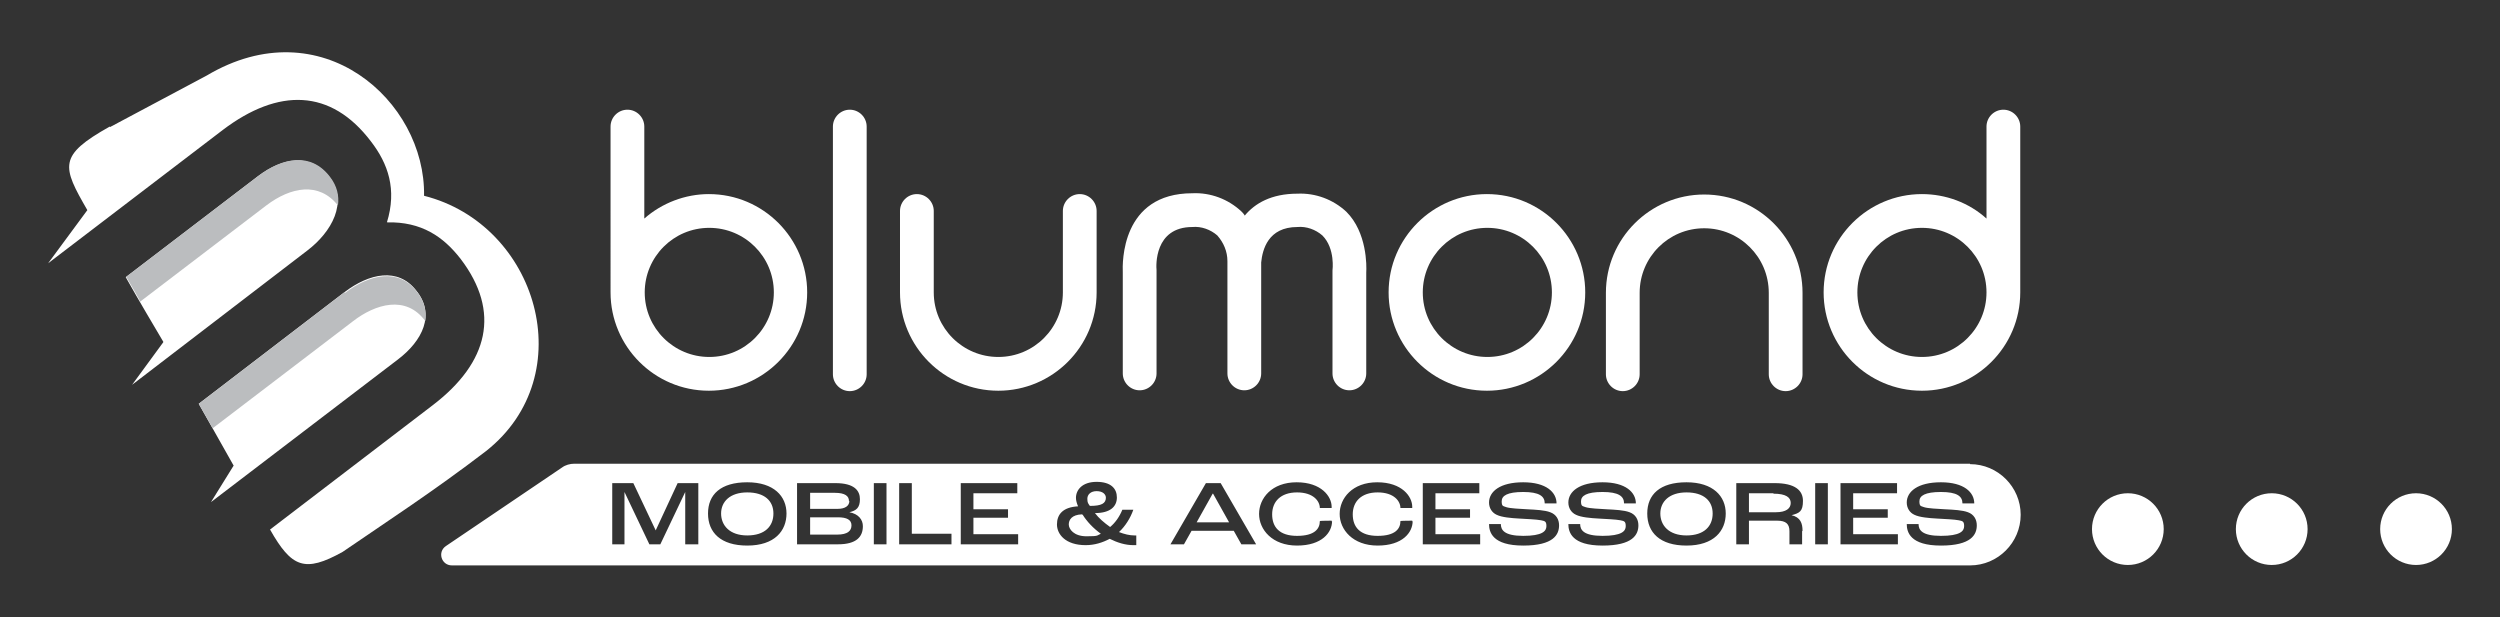 <svg viewBox="0 0 592.5 146.3" version="1.1" xmlns="http://www.w3.org/2000/svg">
  <rect x="0" y="0" width="592.5" height="146.3" fill="#333333" stroke="none"/>
  <defs>
    <style>
      .cls-1, .cls-2 {
        fill: #fff;
      }

      .cls-2, .cls-3 {
        fill-rule: evenodd;
      }

      .cls-3 {
        fill: #bbbdbf;
      }
    </style>
  </defs>
  
  <g>
    <g id="Layer_1">
      <g>
        <g>
          <g>
            <path d="M148.7,26c2.2,0,4,1.8,4,4v21.8c4.2-3.7,9.7-5.8,15.3-5.8,12.9,0,23.3,10.5,23.3,23.3,0,12.9-10.5,23.3-23.3,23.3-12.9,0-23.3-10.5-23.3-23.3V30c0-2.2,1.8-4,4-4ZM183.4,69.3c0-8.5-6.9-15.3-15.3-15.3-8.5,0-15.3,6.9-15.3,15.3,0,8.5,6.9,15.3,15.3,15.3,8.5,0,15.3-6.9,15.3-15.3Z" class="cls-1"></path>
            <path d="M201.4,92.7c-2.2,0-4-1.8-4-4V30c0-2.2,1.8-4,4-4s4,1.8,4,4v58.7c0,2.2-1.8,4-4,4Z" class="cls-1"></path>
            <path d="M255.9,46c2.2,0,4,1.8,4,4v19.3c0,12.9-10.5,23.3-23.3,23.3-12.9,0-23.3-10.5-23.3-23.3v-19.3c0-2.2,1.8-4,4-4s4,1.8,4,4v19.3c0,8.5,6.9,15.3,15.3,15.3,8.5,0,15.3-6.9,15.3-15.3v-19.3c0-2.2,1.8-4,4-4Z" class="cls-1"></path>
            <path d="M295,51.1c2.4-2.9,6.3-5.2,12.5-5.2,4.3-.2,8.5,1.4,11.6,4.3,4.9,4.9,4.8,12.8,4.7,14.4v23.9c0,2.2-1.8,4-4,4s-4-1.8-4-4c0,0,0-24.3,0-24.4,0,0,.7-5.2-2.4-8.3-1.6-1.4-3.8-2.2-5.9-2-7,0-8.3,5.4-8.6,8.4,0,1.1,0,26.3,0,26.3,0,2.2-1.8,4-4,4s-4-1.8-4-4c0,0,0-24.8,0-26.6,0-2.3-.9-4.4-2.4-6.1-1.6-1.4-3.8-2.2-5.9-2-9.1,0-8.6,9.3-8.5,10.2,0,.1,0,24.5,0,24.5,0,2.2-1.8,4-4,4s-4-1.8-4-4v-23.9c-.1-2.3-.4-18.8,16.5-18.8,4.3-.2,8.5,1.4,11.6,4.3.3.3.5.5.7.8h0Z" class="cls-1"></path>
            <path d="M329.1,69.3c0-12.9,10.5-23.3,23.3-23.3,12.9,0,23.3,10.5,23.3,23.3,0,12.9-10.5,23.3-23.3,23.3-12.9,0-23.3-10.5-23.3-23.3ZM367.8,69.3c0-8.5-6.9-15.3-15.3-15.3-8.5,0-15.3,6.9-15.3,15.3,0,8.5,6.9,15.3,15.3,15.3,8.5,0,15.3-6.9,15.3-15.3Z" class="cls-1"></path>
            <path d="M384.6,92.7c-2.2,0-4-1.8-4-4v-19.3c0-12.9,10.5-23.3,23.3-23.3,12.9,0,23.3,10.5,23.3,23.3v19.3c0,2.2-1.8,4-4,4s-4-1.8-4-4v-19.3c0-8.5-6.9-15.3-15.3-15.3-8.5,0-15.3,6.9-15.3,15.3v19.3c0,2.2-1.8,4-4,4Z" class="cls-1"></path>
            <path d="M470.8,30c0-2.2,1.8-4,4-4s4,1.8,4,4v39.3c0,12.9-10.5,23.3-23.3,23.3-12.9,0-23.3-10.5-23.3-23.3,0-12.9,10.5-23.3,23.3-23.3,5.6,0,11.1,2,15.3,5.8v-21.8ZM470.8,69.3c0-8.5-6.9-15.3-15.3-15.3-8.5,0-15.3,6.9-15.3,15.3,0,8.5,6.9,15.3,15.3,15.3,8.5,0,15.3-6.9,15.3-15.3Z" class="cls-1"></path>
          </g>
          <g>
            <path d="M26.1,30.1l22.9-12.2c27.1-16.1,51.9,6,51.5,28.5,26.9,6.8,37.5,42.5,14.7,60.5-12.4,9.5-23.8,16.9-34,23.9-9,5-12.1,3.7-17.2-5.3l38.6-29.5c13.2-10.1,16.1-22.1,6.6-34.6-4.1-5.3-9.3-8.9-17.5-8.7,2.4-7.8.3-13.9-3.8-19.2-9.5-12.5-21.9-12.7-35.1-2.7L11.4,62.4l9.3-12.6c-6-10.4-7-12.9,5.3-19.8h0ZM55.4,110.3l-5.4,8.7c15.6-11.9,28.7-21.9,44.3-33.8,5.8-4.4,9-10.7,4.3-16.4-4.3-5.5-11.1-4-16.9.4l-34.6,26.5c2.3,4.1,5,8.8,8.3,14.7h0ZM38.7,81.1l-7.4,10.1,41.5-31.8c5.8-4.4,9.8-11.5,5.3-17.4-4.5-5.9-11.2-4.6-17-.2l-31.3,23.9c3.5,6.2,6.3,10.9,8.9,15.3h0Z" class="cls-2"></path>
            <path d="M33.2,71.5l29.9-22.8c5.8-4.4,12.5-5.7,17,0,.3-2.3-.2-4.6-1.9-6.8-4.5-5.9-11.2-4.6-17-.2l-31.3,23.9c1.2,2.1,2.3,3.9,3.3,5.8h0Z" class="cls-3"></path>
            <path d="M81.7,69.2l-34.6,26.5c1,1.8,2.1,3.7,3.3,5.8l33.3-25.4c5.2-4,12.5-6.3,17.1,0,.3-2.3-.2-4.8-2.1-7.1-4.3-5.5-11.1-4-16.9.4h0Z" class="cls-3"></path>
          </g>
        </g>
        <g>
          <path d="M466.9,109.9H136.1c-1,0-2.1.3-2.9.9l-27.5,18.6c-2.1,1.4-1.1,4.6,1.4,4.6h359.8c6.6,0,12-5.4,12-12s-5.4-12-12-12ZM165.4,129h-3v-12.4h0l-5.9,12.4h-2.6l-5.9-12.4h0v12.4h-2.9v-14.5h5l5.3,11.2h0l5.2-11.2h4.9v14.5ZM177.1,129.3c-6.3,0-9.3-3.1-9.3-7.6s3-7.4,9.3-7.4,9.3,3.3,9.3,7.4-2.8,7.6-9.3,7.6ZM198.7,129h-9.8v-14.5h9.1c4.5,0,5.8,1.8,5.8,3.8s-.8,2.7-2.5,3.1h0c2.2.4,3.2,1.8,3.2,3.3,0,2.5-1.5,4.3-5.9,4.3ZM210.1,129h-3v-14.5h3v14.5ZM225.6,129h-12.5v-14.5h3v12h9.4v2.5ZM241.4,129h-13.7v-14.5h13.4v2.4h-10.4v3.8h8.2v2h-8.2v3.9h10.6v2.4ZM269.3,129.2c-.2,0-.5,0-.7,0-1.9,0-3.8-.6-5.6-1.5-1.7.9-3.6,1.5-5.7,1.5-4.8,0-6.8-2.6-6.8-4.9s1.3-4.1,5-4.3c-.3-.7-.5-1.4-.5-2,0-1.9,1.5-3.8,4.9-3.8s4.8,1.6,4.8,3.7-1.5,3.7-5.2,3.7h0c.9,1.2,2.2,2.3,3.6,3.3,1.2-1,2.2-2.4,2.9-4.1h2.6c-.7,2-1.9,3.9-3.4,5.3,1.3.5,2.5.8,3.7.8h.4v2.3ZM294.2,129l-1.8-3.2h-10l-1.8,3.2h-3.2l8.4-14.5h3.5l8.4,14.5h-3.5ZM315.7,123.5c0,2.7-2.4,5.8-8.3,5.8s-9-3.8-9-7.5,3-7.5,8.9-7.5,8.3,3.4,8.3,5.8v.3h-2.8c0-1.6-1.5-3.7-5.4-3.7s-5.9,2.2-5.9,5.2,1.7,5.1,5.9,5.1,5.4-1.7,5.4-3.5h0c0-.1,2.8-.1,2.8-.1v.2ZM334.8,123.5c0,2.7-2.4,5.8-8.3,5.8s-9-3.8-9-7.5,3-7.5,8.9-7.5,8.3,3.4,8.3,5.8v.3h-2.8c0-1.6-1.5-3.7-5.4-3.7s-5.9,2.2-5.9,5.2,1.7,5.1,5.9,5.1,5.4-1.7,5.4-3.5h0c0-.1,2.8-.1,2.8-.1v.2ZM350.9,129h-13.7v-14.5h13.4v2.4h-10.4v3.8h8.2v2h-8.2v3.9h10.6v2.4ZM361,129.3c-7.3,0-8.1-3.2-8.1-5.1h2.8c0,1.4.8,2.8,5.3,2.8s5.5-1.1,5.5-2.3-.4-1.2-1.3-1.4c-1-.2-3.4-.3-5.1-.4-1.9-.1-4.2-.3-5.4-.9-1.1-.5-1.8-1.6-1.8-2.9,0-2.6,2.6-4.8,8.1-4.8s7.9,2.4,7.9,5h-2.8c0-1.7-1.3-2.7-5.1-2.7s-5.1.9-5.1,2.2.4,1.1,1.1,1.4c.9.3,3.3.4,5,.5,2,.1,4.1.2,5.4.7,1.4.5,2.1,1.7,2.1,3.1,0,2.2-1.3,4.8-8.5,4.8ZM379.8,129.3c-7.3,0-8.1-3.2-8.1-5.1h2.8c0,1.4.8,2.8,5.3,2.8s5.5-1.1,5.5-2.3-.4-1.2-1.3-1.4c-1-.2-3.4-.3-5.1-.4-1.9-.1-4.2-.3-5.4-.9-1.1-.5-1.8-1.6-1.8-2.9,0-2.6,2.6-4.8,8.1-4.8s7.9,2.4,7.9,5h-2.8c0-1.7-1.3-2.7-5.1-2.7s-5.1.9-5.1,2.2.4,1.1,1.1,1.4c.9.3,3.3.4,5,.5,2,.1,4.1.2,5.4.7,1.4.5,2.1,1.7,2.1,3.1,0,2.2-1.3,4.8-8.5,4.8ZM399.7,129.3c-6.3,0-9.3-3.1-9.3-7.6s3-7.4,9.3-7.4,9.3,3.3,9.3,7.4-2.8,7.6-9.3,7.6ZM427.1,125.9v3.1h-3v-3.1c0-1.7-.8-2.5-2.9-2.5h-6.7v5.6h-3v-14.5h9.1c4.8,0,6.7,1.7,6.7,4.2s-.8,2.9-2.7,3.4h0c2.1.5,2.6,1.9,2.6,3.7ZM433.2,129h-3v-14.5h3v14.5ZM449.9,129h-13.7v-14.5h13.4v2.4h-10.4v3.8h8.2v2h-8.2v3.9h10.6v2.4ZM460,129.3c-7.3,0-8.1-3.2-8.1-5.1h2.8c0,1.4.8,2.8,5.3,2.8s5.5-1.1,5.5-2.3-.4-1.2-1.3-1.4c-1-.2-3.4-.3-5.1-.4-1.9-.1-4.2-.3-5.4-.9-1.1-.5-1.8-1.6-1.8-2.9,0-2.6,2.6-4.8,8.1-4.8s7.9,2.4,7.9,5h-2.8c0-1.7-1.3-2.7-5.1-2.7s-5.1.9-5.1,2.2.4,1.1,1.1,1.4c.9.3,3.3.4,5,.5,2,.1,4.1.2,5.4.7,1.4.5,2.1,1.7,2.1,3.1,0,2.2-1.3,4.8-8.5,4.8Z" class="cls-1"></path>
          <path d="M399.7,116.7c-4.1,0-6.2,2.2-6.2,5s2,5.2,6.2,5.2,6.2-2.2,6.2-5.2-2.1-5-6.2-5Z" class="cls-1"></path>
          <path d="M262.1,118c0-.9-.8-1.6-2.2-1.6s-2.2.8-2.2,1.8.2,1.1.6,1.7c2.8,0,3.8-.6,3.8-2Z" class="cls-1"></path>
          <path d="M198.6,122.6h-6.6v4.1h6.4c2.5,0,3.4-.9,3.4-2.2s-1.1-1.9-3.2-1.9Z" class="cls-1"></path>
          <polygon points="287.4 117 283.6 123.8 291.3 123.8 287.5 117 287.4 117" class="cls-1"></polygon>
          <path d="M256.4,121.9h0c-2.4.1-3.1,1.3-3.1,2.4s1.2,2.8,4.2,2.8,2.4-.2,3.4-.6c-1.8-1.3-3.3-2.9-4.3-4.5Z" class="cls-1"></path>
          <path d="M420.3,116.9h-5.8v4.5h6.4c2.4,0,3.5-.9,3.5-2.2s-1.1-2.2-4.1-2.2Z" class="cls-1"></path>
          <path d="M177.1,116.7c-4.1,0-6.2,2.2-6.2,5s2,5.2,6.2,5.2,6.2-2.2,6.2-5.2-2.1-5-6.2-5Z" class="cls-1"></path>
          <path d="M201.2,118.7c0-1.1-.9-1.9-3.3-1.9h-5.9v3.8h6.5c1.8,0,2.8-.7,2.8-1.9Z" class="cls-1"></path>
        </g>
        <circle r="8.5" cy="125.4" cx="504.3" class="cls-1"></circle>
        <circle r="8.5" cy="125.4" cx="538.4" class="cls-1"></circle>
        <circle r="8.5" cy="125.4" cx="572.6" class="cls-1"></circle>
      </g>
    </g>
  </g>
</svg>